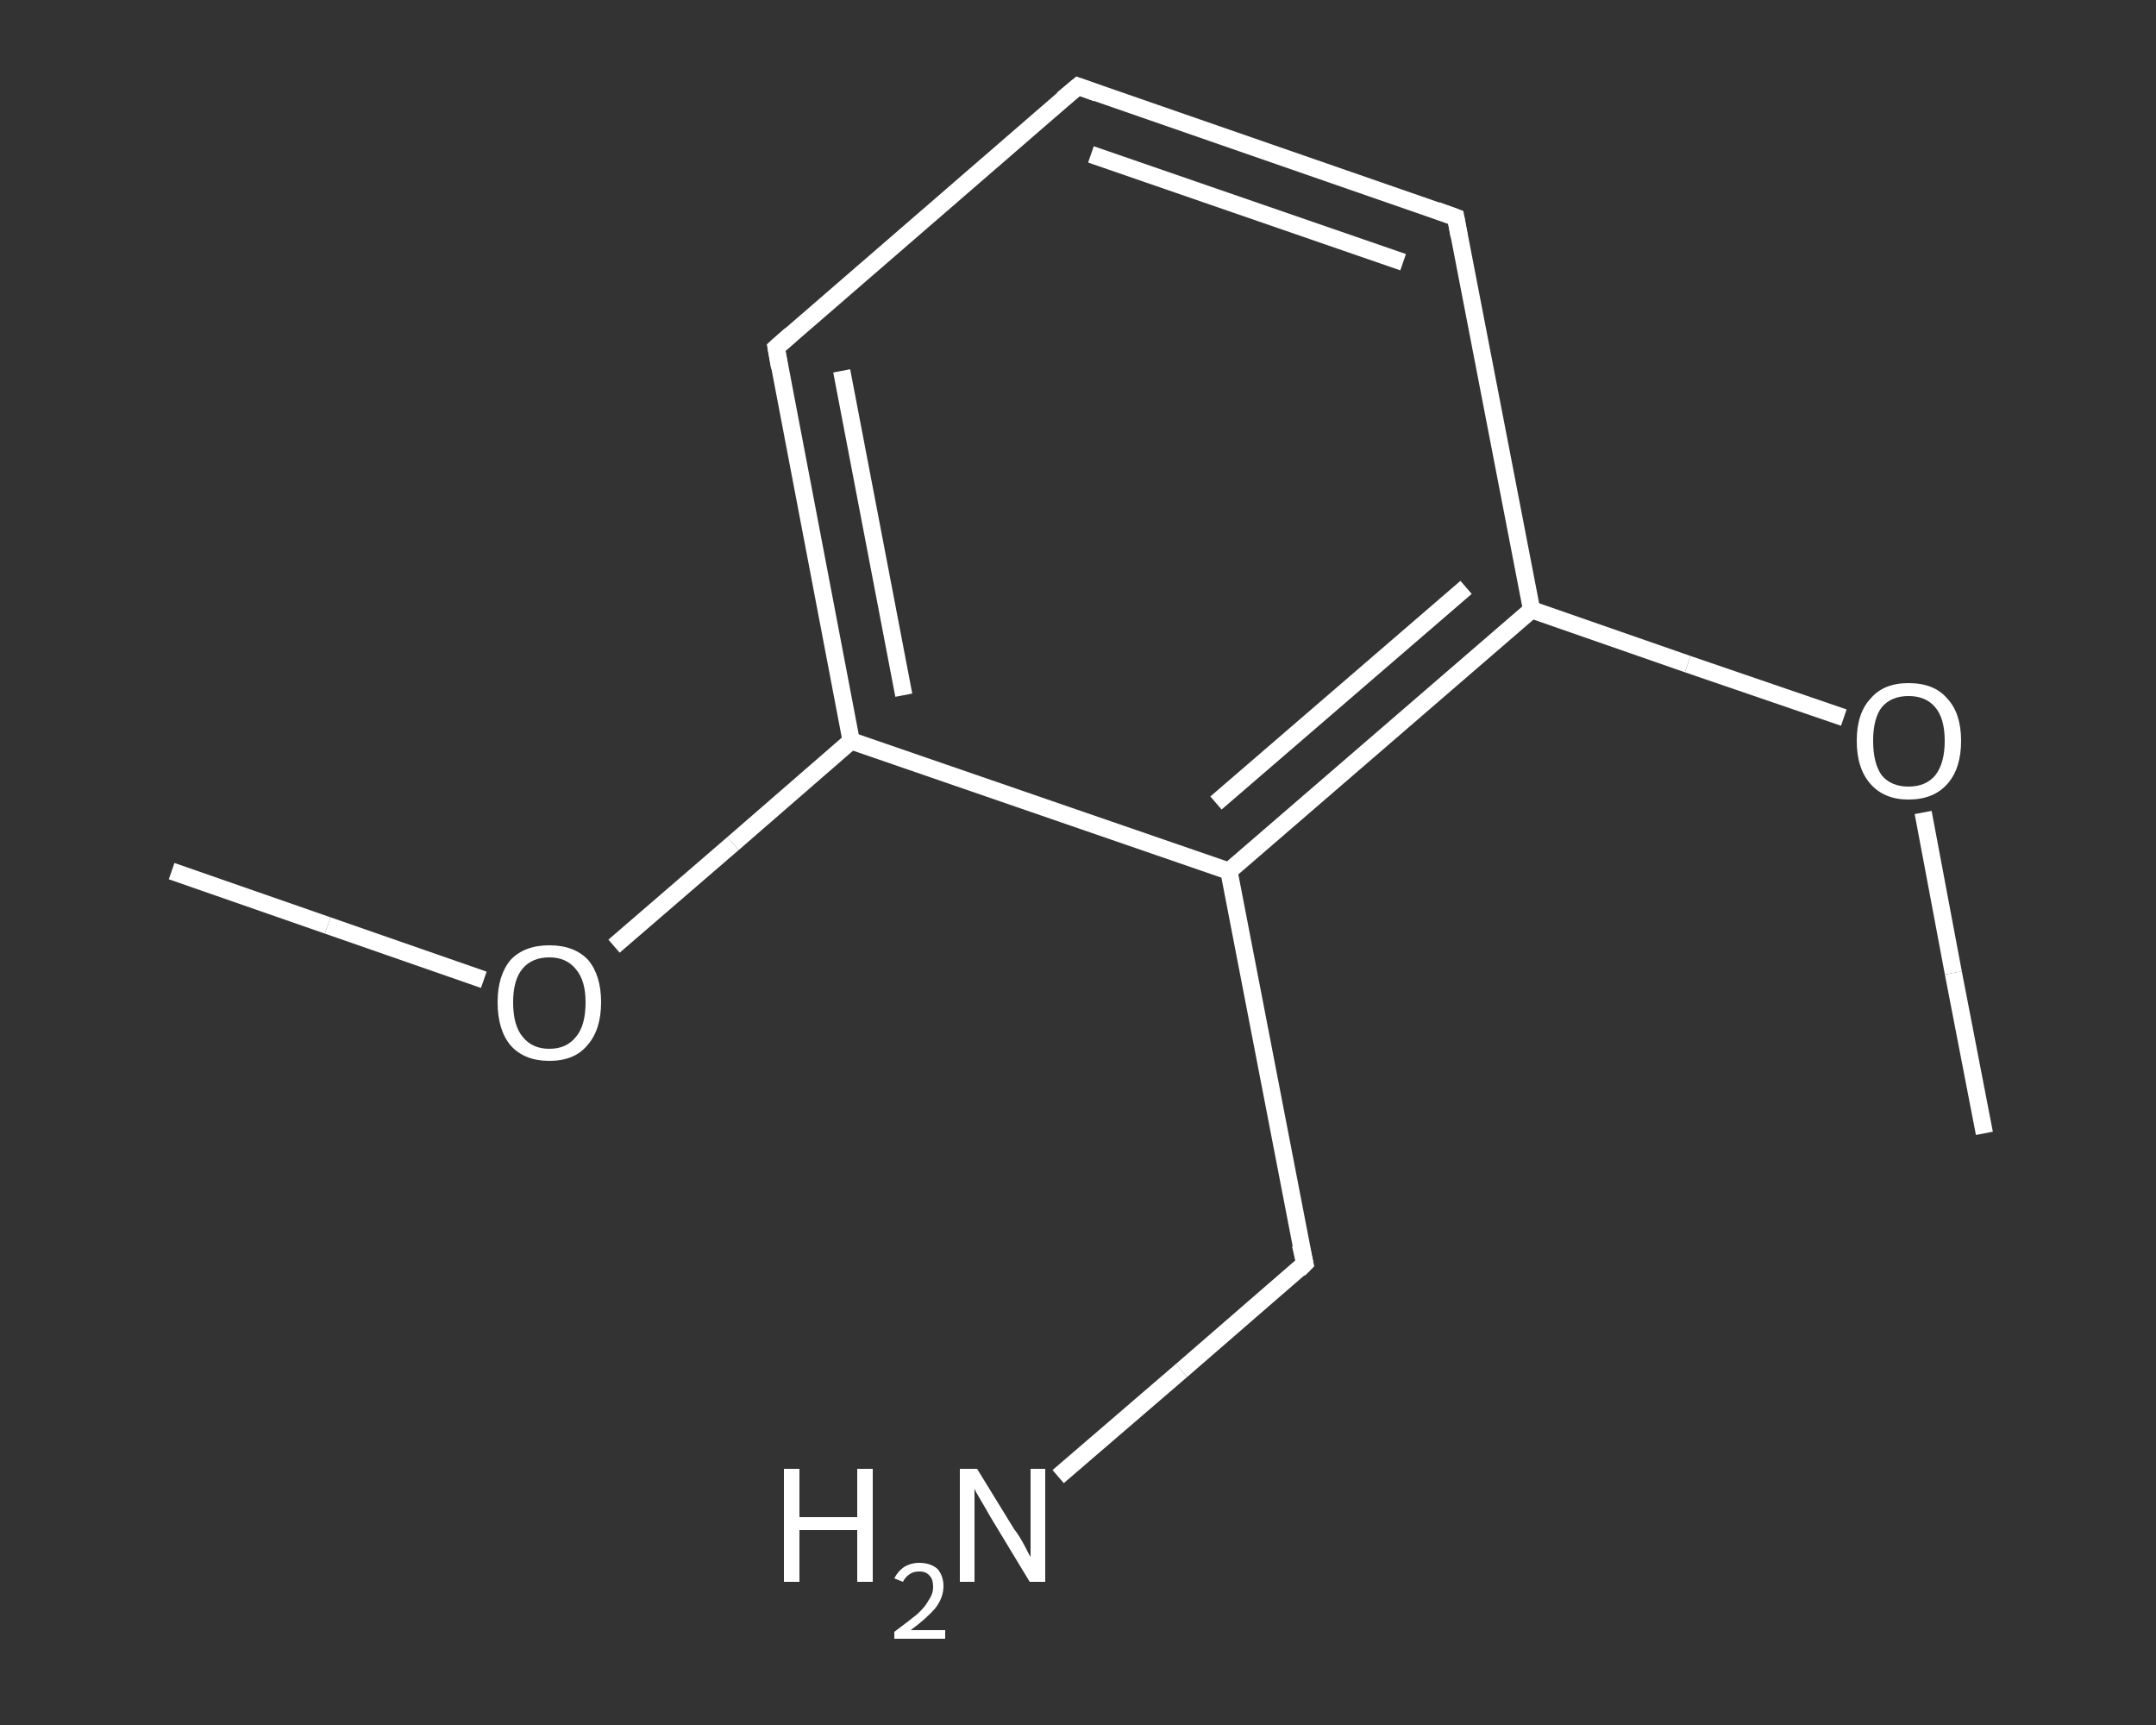 <?xml version='1.0' encoding='iso-8859-1'?>
<svg version='1.1' baseProfile='full'
              xmlns='http://www.w3.org/2000/svg'
                      xmlns:rdkit='http://www.rdkit.org/xml'
                      xmlns:xlink='http://www.w3.org/1999/xlink'
                  xml:space='preserve'
width='250px' height='200px' viewBox='0 0 250 200'>
<rect x="0" y="0" width="250" height="200" fill="#333333" stroke="none"/>
<!-- END OF HEADER -->
<rect style='opacity:1.0;fill:transparent;stroke:none' width='250.0' height='200.0' x='0.0' y='0.0'> </rect>
<path class='bond-0 atom-0 atom-1' d='M 19.9,101.0 L 38.0,107.3' style='fill:none;fill-rule:evenodd;stroke:#FFFFFF;stroke-width:2.0px;stroke-linecap:butt;stroke-linejoin:miter;stroke-opacity:1' />
<path class='bond-0 atom-0 atom-1' d='M 38.0,107.3 L 56.1,113.6' style='fill:none;fill-rule:evenodd;stroke:#FFFFFF;stroke-width:2.0px;stroke-linecap:butt;stroke-linejoin:miter;stroke-opacity:1' />
<path class='bond-1 atom-1 atom-2' d='M 71.2,109.7 L 85.0,97.8' style='fill:none;fill-rule:evenodd;stroke:#FFFFFF;stroke-width:2.0px;stroke-linecap:butt;stroke-linejoin:miter;stroke-opacity:1' />
<path class='bond-1 atom-1 atom-2' d='M 85.0,97.8 L 98.7,85.9' style='fill:none;fill-rule:evenodd;stroke:#FFFFFF;stroke-width:2.0px;stroke-linecap:butt;stroke-linejoin:miter;stroke-opacity:1' />
<path class='bond-2 atom-2 atom-3' d='M 98.7,85.9 L 90.0,40.3' style='fill:none;fill-rule:evenodd;stroke:#FFFFFF;stroke-width:2.0px;stroke-linecap:butt;stroke-linejoin:miter;stroke-opacity:1' />
<path class='bond-2 atom-2 atom-3' d='M 104.8,80.6 L 97.6,43.0' style='fill:none;fill-rule:evenodd;stroke:#FFFFFF;stroke-width:2.0px;stroke-linecap:butt;stroke-linejoin:miter;stroke-opacity:1' />
<path class='bond-3 atom-3 atom-4' d='M 90.0,40.3 L 125.0,10.0' style='fill:none;fill-rule:evenodd;stroke:#FFFFFF;stroke-width:2.0px;stroke-linecap:butt;stroke-linejoin:miter;stroke-opacity:1' />
<path class='bond-4 atom-4 atom-5' d='M 125.0,10.0 L 168.8,25.2' style='fill:none;fill-rule:evenodd;stroke:#FFFFFF;stroke-width:2.0px;stroke-linecap:butt;stroke-linejoin:miter;stroke-opacity:1' />
<path class='bond-4 atom-4 atom-5' d='M 126.5,17.9 L 162.7,30.4' style='fill:none;fill-rule:evenodd;stroke:#FFFFFF;stroke-width:2.0px;stroke-linecap:butt;stroke-linejoin:miter;stroke-opacity:1' />
<path class='bond-5 atom-5 atom-6' d='M 168.8,25.2 L 177.6,70.7' style='fill:none;fill-rule:evenodd;stroke:#FFFFFF;stroke-width:2.0px;stroke-linecap:butt;stroke-linejoin:miter;stroke-opacity:1' />
<path class='bond-6 atom-6 atom-7' d='M 177.6,70.7 L 195.7,77.0' style='fill:none;fill-rule:evenodd;stroke:#FFFFFF;stroke-width:2.0px;stroke-linecap:butt;stroke-linejoin:miter;stroke-opacity:1' />
<path class='bond-6 atom-6 atom-7' d='M 195.7,77.0 L 213.8,83.2' style='fill:none;fill-rule:evenodd;stroke:#FFFFFF;stroke-width:2.0px;stroke-linecap:butt;stroke-linejoin:miter;stroke-opacity:1' />
<path class='bond-7 atom-7 atom-8' d='M 223.0,94.2 L 226.5,112.8' style='fill:none;fill-rule:evenodd;stroke:#FFFFFF;stroke-width:2.0px;stroke-linecap:butt;stroke-linejoin:miter;stroke-opacity:1' />
<path class='bond-7 atom-7 atom-8' d='M 226.5,112.8 L 230.1,131.4' style='fill:none;fill-rule:evenodd;stroke:#FFFFFF;stroke-width:2.0px;stroke-linecap:butt;stroke-linejoin:miter;stroke-opacity:1' />
<path class='bond-8 atom-6 atom-9' d='M 177.6,70.7 L 142.5,101.0' style='fill:none;fill-rule:evenodd;stroke:#FFFFFF;stroke-width:2.0px;stroke-linecap:butt;stroke-linejoin:miter;stroke-opacity:1' />
<path class='bond-8 atom-6 atom-9' d='M 170.0,68.1 L 141.0,93.1' style='fill:none;fill-rule:evenodd;stroke:#FFFFFF;stroke-width:2.0px;stroke-linecap:butt;stroke-linejoin:miter;stroke-opacity:1' />
<path class='bond-9 atom-9 atom-10' d='M 142.5,101.0 L 151.3,146.5' style='fill:none;fill-rule:evenodd;stroke:#FFFFFF;stroke-width:2.0px;stroke-linecap:butt;stroke-linejoin:miter;stroke-opacity:1' />
<path class='bond-10 atom-10 atom-11' d='M 151.3,146.5 L 137.0,158.9' style='fill:none;fill-rule:evenodd;stroke:#FFFFFF;stroke-width:2.0px;stroke-linecap:butt;stroke-linejoin:miter;stroke-opacity:1' />
<path class='bond-10 atom-10 atom-11' d='M 137.0,158.9 L 122.7,171.2' style='fill:none;fill-rule:evenodd;stroke:#FFFFFF;stroke-width:2.0px;stroke-linecap:butt;stroke-linejoin:miter;stroke-opacity:1' />
<path class='bond-11 atom-9 atom-2' d='M 142.5,101.0 L 98.7,85.9' style='fill:none;fill-rule:evenodd;stroke:#FFFFFF;stroke-width:2.0px;stroke-linecap:butt;stroke-linejoin:miter;stroke-opacity:1' />
<path d='M 90.4,42.6 L 90.0,40.3 L 91.7,38.8' style='fill:none;stroke:#FFFFFF;stroke-width:2.0px;stroke-linecap:butt;stroke-linejoin:miter;stroke-opacity:1;' />
<path d='M 123.2,11.5 L 125.0,10.0 L 127.2,10.8' style='fill:none;stroke:#FFFFFF;stroke-width:2.0px;stroke-linecap:butt;stroke-linejoin:miter;stroke-opacity:1;' />
<path d='M 166.6,24.4 L 168.8,25.2 L 169.2,27.4' style='fill:none;stroke:#FFFFFF;stroke-width:2.0px;stroke-linecap:butt;stroke-linejoin:miter;stroke-opacity:1;' />
<path d='M 150.8,144.3 L 151.3,146.5 L 150.6,147.2' style='fill:none;stroke:#FFFFFF;stroke-width:2.0px;stroke-linecap:butt;stroke-linejoin:miter;stroke-opacity:1;' />
<path class='atom-1' d='M 57.7 116.2
Q 57.7 113.1, 59.2 111.3
Q 60.8 109.6, 63.7 109.6
Q 66.6 109.6, 68.2 111.3
Q 69.7 113.1, 69.7 116.2
Q 69.7 119.4, 68.1 121.2
Q 66.6 123.0, 63.7 123.0
Q 60.8 123.0, 59.2 121.2
Q 57.7 119.4, 57.7 116.2
M 63.7 121.6
Q 65.7 121.6, 66.8 120.2
Q 67.9 118.9, 67.9 116.2
Q 67.9 113.7, 66.8 112.4
Q 65.7 111.0, 63.7 111.0
Q 61.7 111.0, 60.6 112.3
Q 59.5 113.6, 59.5 116.2
Q 59.5 118.9, 60.6 120.2
Q 61.7 121.6, 63.7 121.6
' fill='#FFFFFF'/>
<path class='atom-7' d='M 215.3 85.9
Q 215.3 82.7, 216.9 81.0
Q 218.4 79.2, 221.3 79.2
Q 224.3 79.2, 225.8 81.0
Q 227.4 82.7, 227.4 85.9
Q 227.4 89.1, 225.8 90.9
Q 224.2 92.7, 221.3 92.7
Q 218.5 92.7, 216.9 90.9
Q 215.3 89.1, 215.3 85.9
M 221.3 91.2
Q 223.3 91.2, 224.4 89.9
Q 225.5 88.5, 225.5 85.9
Q 225.5 83.3, 224.4 82.0
Q 223.3 80.7, 221.3 80.7
Q 219.3 80.7, 218.2 82.0
Q 217.2 83.3, 217.2 85.9
Q 217.2 88.5, 218.2 89.9
Q 219.3 91.2, 221.3 91.2
' fill='#FFFFFF'/>
<path class='atom-11' d='M 90.9 170.3
L 92.7 170.3
L 92.7 175.9
L 99.4 175.9
L 99.4 170.3
L 101.2 170.3
L 101.2 183.4
L 99.4 183.4
L 99.4 177.4
L 92.7 177.4
L 92.7 183.4
L 90.9 183.4
L 90.9 170.3
' fill='#FFFFFF'/>
<path class='atom-11' d='M 103.7 183.0
Q 104.1 182.2, 104.8 181.7
Q 105.6 181.2, 106.6 181.2
Q 107.9 181.2, 108.7 181.9
Q 109.4 182.7, 109.4 183.9
Q 109.4 185.2, 108.5 186.4
Q 107.5 187.6, 105.6 189.0
L 109.6 189.0
L 109.6 190.0
L 103.7 190.0
L 103.7 189.2
Q 105.3 188.0, 106.3 187.2
Q 107.3 186.3, 107.7 185.5
Q 108.2 184.8, 108.2 184.0
Q 108.2 183.1, 107.8 182.7
Q 107.4 182.2, 106.6 182.2
Q 105.9 182.2, 105.5 182.5
Q 105.0 182.8, 104.7 183.4
L 103.7 183.0
' fill='#FFFFFF'/>
<path class='atom-11' d='M 113.3 170.3
L 117.6 177.3
Q 118.1 177.9, 118.8 179.2
Q 119.4 180.4, 119.5 180.5
L 119.5 170.3
L 121.2 170.3
L 121.2 183.4
L 119.4 183.4
L 114.8 175.8
Q 114.3 174.9, 113.7 173.9
Q 113.1 172.9, 113.0 172.6
L 113.0 183.4
L 111.3 183.4
L 111.3 170.3
L 113.3 170.3
' fill='#FFFFFF'/>
</svg>
